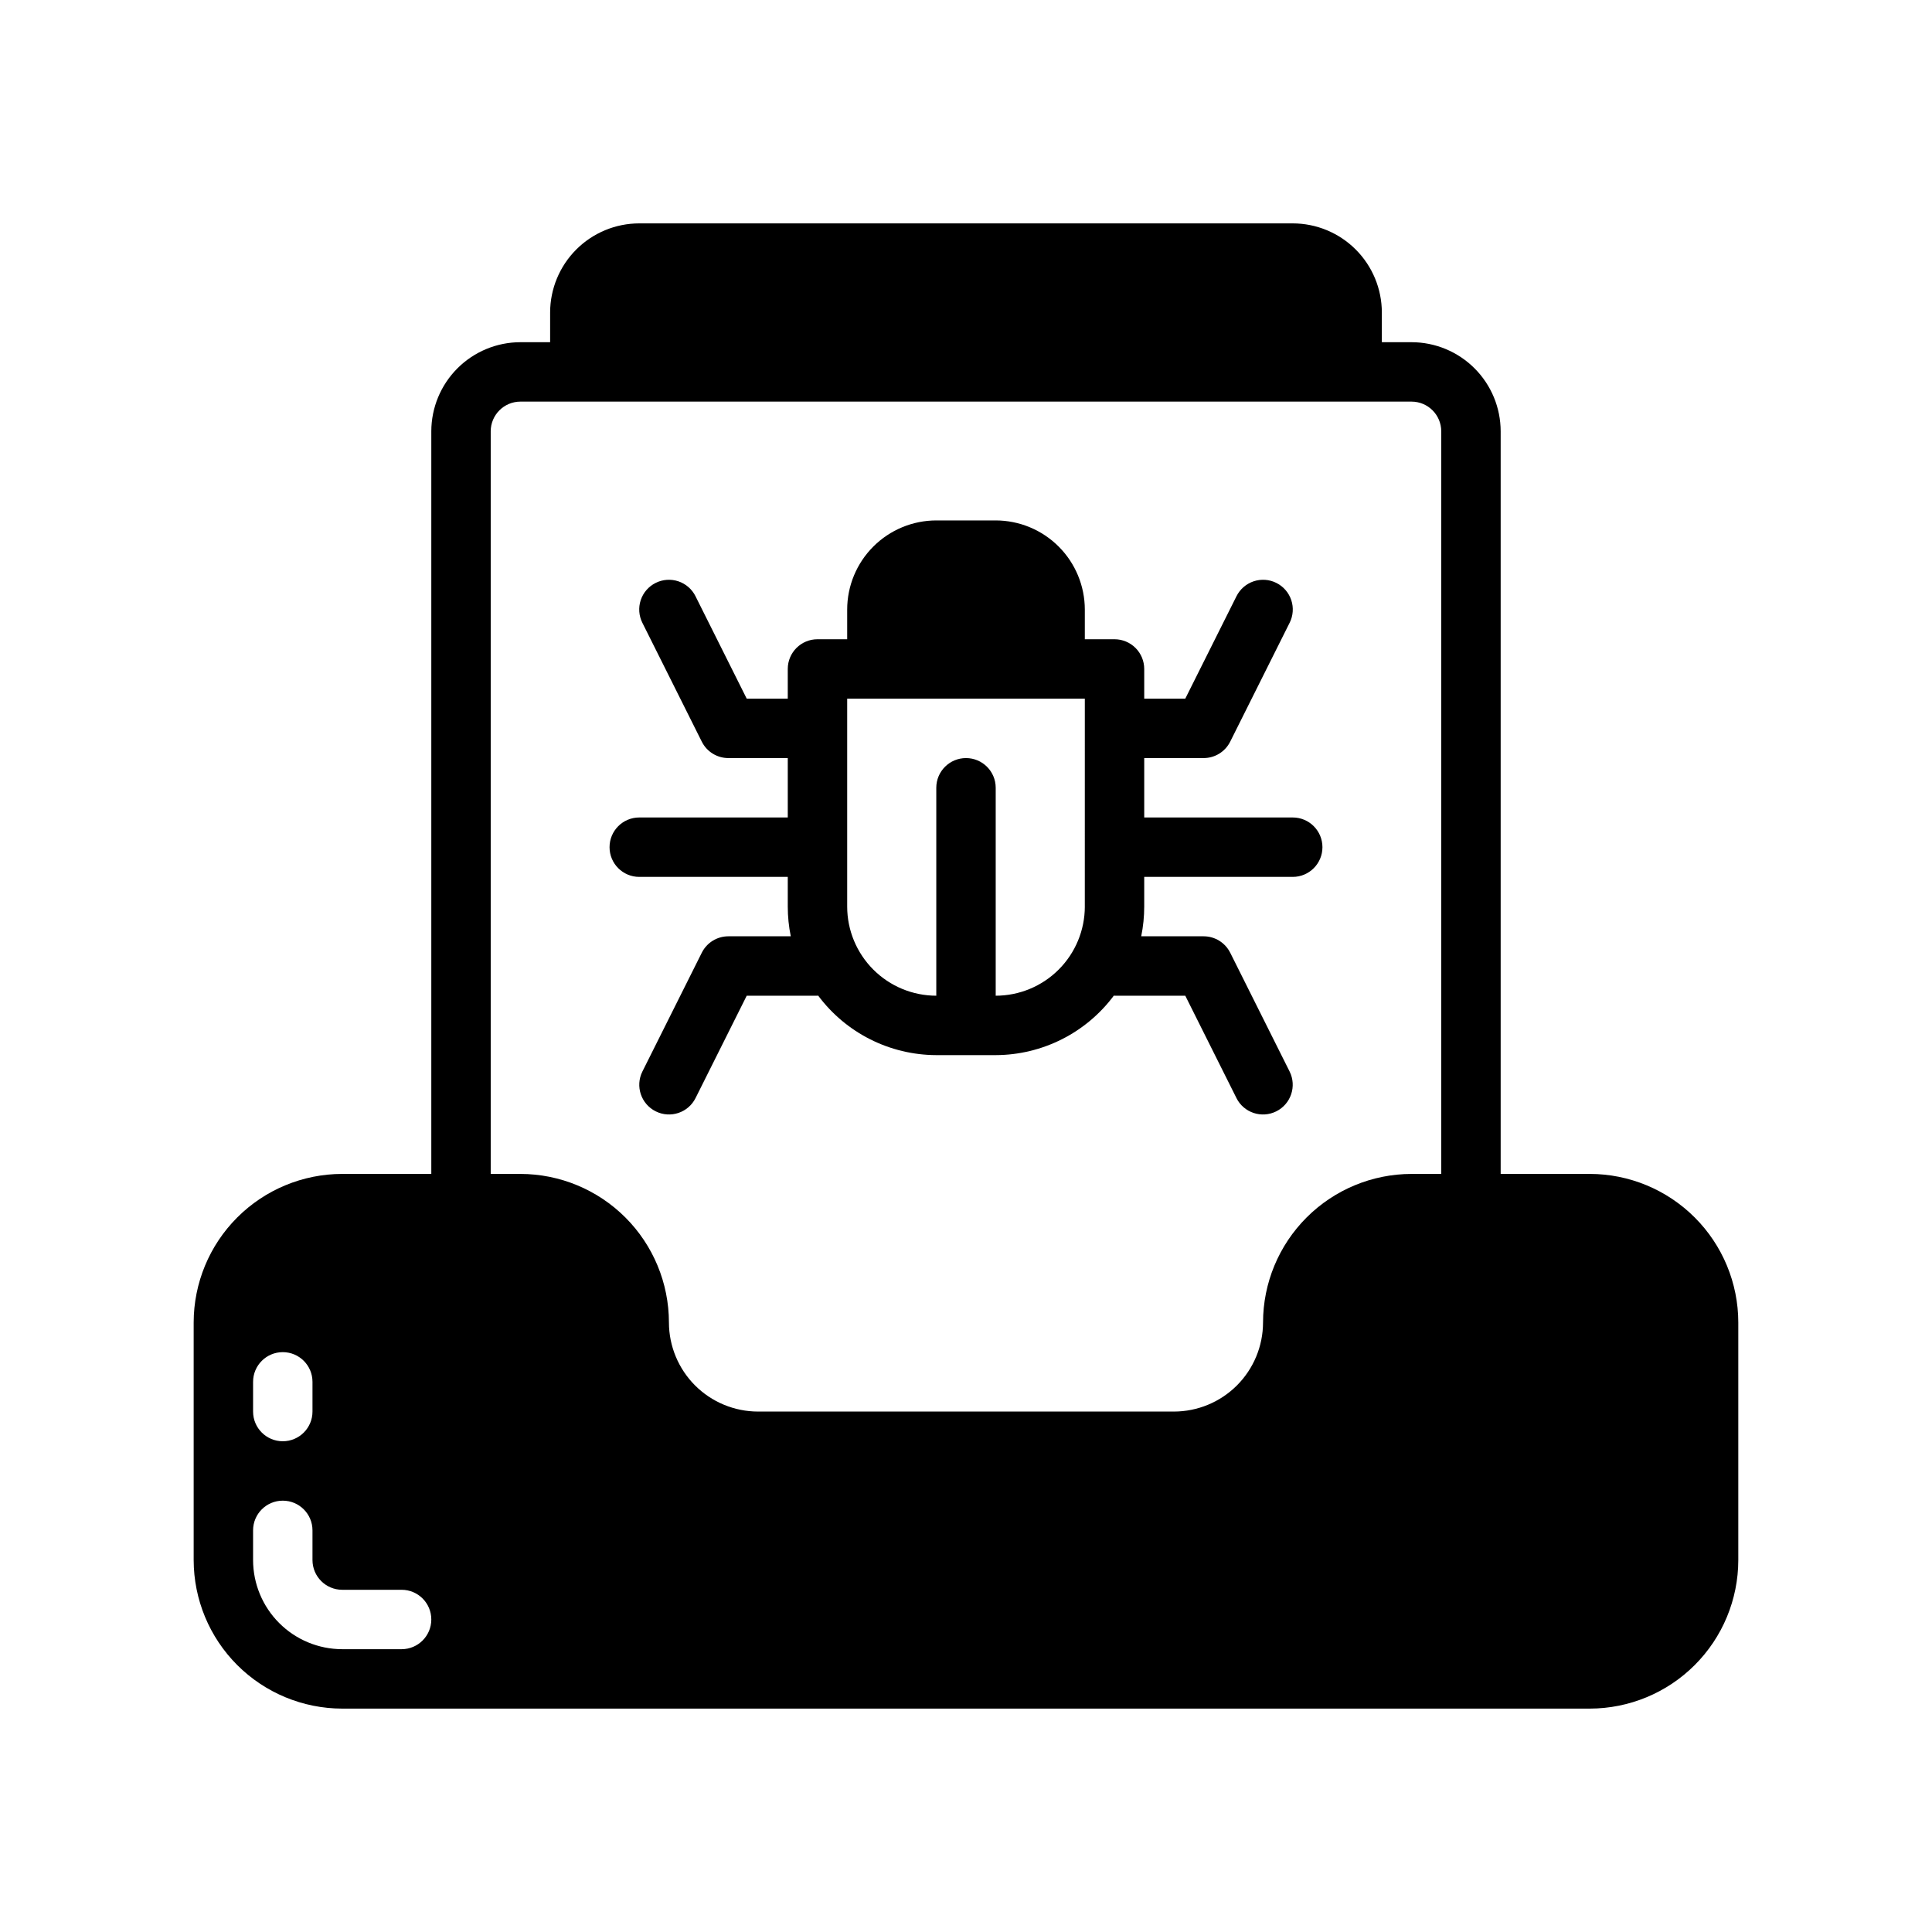 <?xml version="1.0" encoding="UTF-8"?>
<!-- Uploaded to: SVG Repo, www.svgrepo.com, Generator: SVG Repo Mixer Tools -->
<svg fill="#000000" width="800px" height="800px" version="1.1" viewBox="144 144 512 512" xmlns="http://www.w3.org/2000/svg">
 <g>
  <path d="m486.59 360.64h-39.359v-15.742h15.746c2.981 0 5.707-1.684 7.039-4.352l15.742-31.488h0.004c0.938-1.867 1.098-4.031 0.438-6.019-0.66-1.984-2.082-3.625-3.953-4.559-1.867-0.938-4.035-1.09-6.016-0.426-1.984 0.664-3.621 2.09-4.555 3.961l-13.566 27.137h-10.879v-7.871c0-2.086-0.828-4.09-2.305-5.566-1.477-1.477-3.481-2.305-5.566-2.305h-7.871v-7.871c-0.008-6.262-2.5-12.266-6.926-16.691-4.43-4.43-10.43-6.918-16.691-6.926h-15.746c-6.262 0.008-12.262 2.496-16.691 6.926-4.426 4.426-6.918 10.43-6.922 16.691v7.871h-7.875c-4.348 0-7.871 3.523-7.871 7.871v7.871h-10.879l-13.57-27.137h0.004c-0.93-1.871-2.57-3.297-4.551-3.961-1.984-0.664-4.148-0.512-6.019 0.426-1.871 0.934-3.293 2.574-3.953 4.559-0.656 1.988-0.5 4.152 0.441 6.019l15.742 31.488c1.332 2.668 4.059 4.352 7.043 4.352h15.742v15.742h-39.359c-4.348 0-7.871 3.527-7.871 7.875 0 4.348 3.523 7.871 7.871 7.871h39.359v7.871c0 2.644 0.266 5.281 0.797 7.871h-16.539c-2.984 0-5.711 1.684-7.043 4.352l-15.742 31.488c-1.934 3.887-0.355 8.605 3.527 10.547 3.883 1.941 8.605 0.375 10.555-3.504l13.566-27.137h18.75c0.062 0 0.113-0.031 0.172-0.035h0.004c7.371 9.895 18.973 15.742 31.312 15.777h15.746c12.34-0.035 23.941-5.883 31.316-15.777 0.059 0 0.109 0.035 0.172 0.035h18.75l13.57 27.137h-0.004c1.953 3.879 6.672 5.445 10.555 3.504 3.883-1.941 5.461-6.66 3.531-10.547l-15.742-31.488h-0.004c-1.332-2.668-4.059-4.352-7.039-4.352h-16.543c0.531-2.59 0.797-5.227 0.797-7.871v-7.871h39.359c4.348 0 7.871-3.523 7.871-7.871 0-4.348-3.523-7.875-7.871-7.875zm-55.105 23.617h0.004c-0.008 6.262-2.5 12.266-6.926 16.691-4.43 4.43-10.43 6.918-16.691 6.926v-55.105c0-4.348-3.523-7.871-7.871-7.871s-7.875 3.523-7.875 7.871v55.105c-6.262-0.008-12.262-2.496-16.691-6.926-4.426-4.426-6.918-10.43-6.922-16.691v-55.105h62.977z"/>
  <path d="m565.31 455.1h-23.617v-196.8c-0.008-6.262-2.496-12.262-6.926-16.691-4.426-4.426-10.43-6.918-16.691-6.922h-7.871v-7.875c-0.008-6.262-2.496-12.262-6.926-16.691-4.426-4.426-10.43-6.918-16.691-6.922h-173.18c-6.262 0.004-12.266 2.496-16.691 6.922-4.426 4.43-6.918 10.43-6.926 16.691v7.871l-7.871 0.004c-6.262 0.004-12.266 2.496-16.691 6.922-4.426 4.43-6.918 10.43-6.926 16.691v196.8h-23.613c-10.438 0.012-20.441 4.164-27.82 11.543-7.379 7.379-11.527 17.383-11.543 27.816v62.977c0.016 10.438 4.164 20.441 11.543 27.82 7.379 7.379 17.383 11.527 27.82 11.543h330.62c10.434-0.016 20.438-4.164 27.816-11.543 7.379-7.379 11.531-17.383 11.543-27.82v-62.977c-0.012-10.434-4.164-20.438-11.543-27.816-7.379-7.379-17.383-11.531-27.816-11.543zm-354.24 55.105c0-4.348 3.523-7.871 7.871-7.871s7.871 3.523 7.871 7.871v7.871c0 4.348-3.523 7.871-7.871 7.871s-7.871-3.523-7.871-7.871zm39.359 70.848h-15.742c-6.262-0.008-12.266-2.496-16.691-6.926-4.43-4.426-6.918-10.43-6.926-16.691v-7.871c0-4.348 3.523-7.871 7.871-7.871s7.871 3.523 7.871 7.871v7.871c0.008 4.348 3.527 7.867 7.875 7.875h15.742c4.348 0 7.871 3.523 7.871 7.871s-3.523 7.871-7.871 7.871zm275.52-125.95h-7.871c-10.434 0.012-20.438 4.164-27.816 11.543-7.379 7.379-11.531 17.383-11.543 27.816-0.008 6.262-2.496 12.266-6.926 16.695-4.426 4.426-10.43 6.914-16.691 6.922h-110.21c-6.262-0.008-12.266-2.496-16.691-6.922-4.426-4.43-6.918-10.434-6.926-16.695-0.012-10.434-4.164-20.438-11.539-27.816-7.379-7.379-17.387-11.531-27.82-11.543h-7.871v-196.8c0.004-4.344 3.527-7.863 7.871-7.871h236.16c4.348 0.008 7.867 3.527 7.871 7.871z"/>
 </g>
</svg>